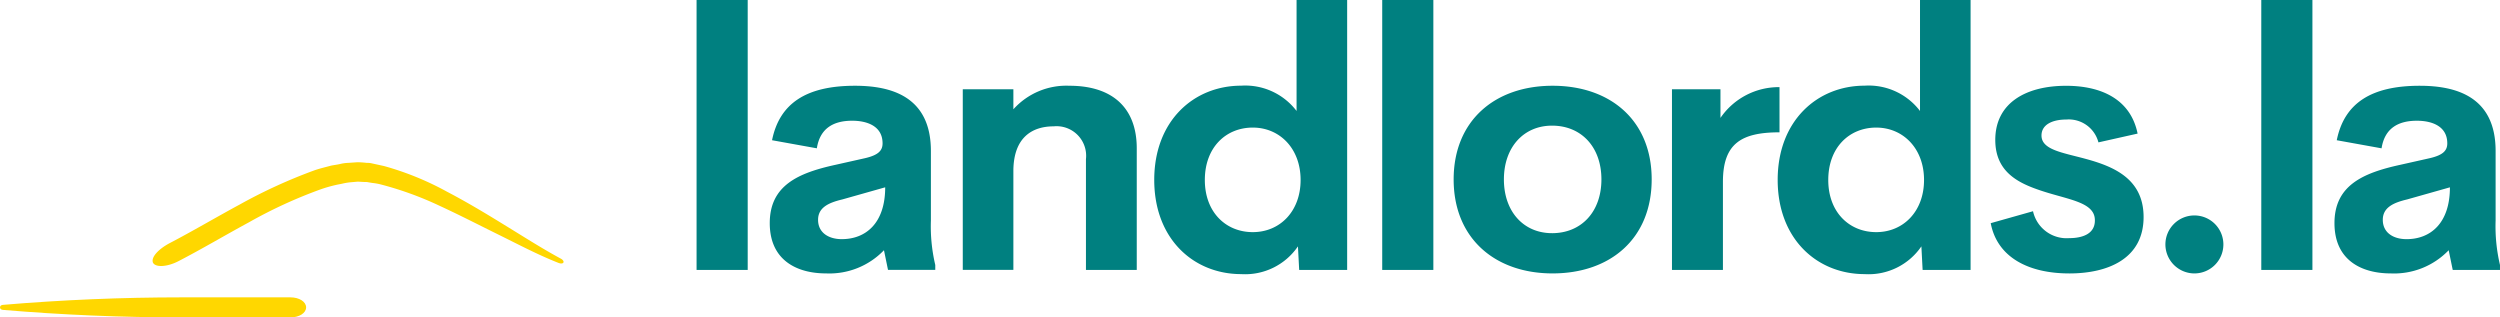 <svg xmlns="http://www.w3.org/2000/svg" width="260.017" height="33.012" viewBox="0 0 260.017 33.012">
  <g id="Color_logo_-_no_background" data-name="Color logo - no background" transform="translate(0 0)">
    <g id="SvgjsG6868" transform="translate(0 16.881)">
      <g id="Group_11437" data-name="Group 11437">
        <path id="Path_13793" data-name="Path 13793" d="M263.532,293.129h0c-1.988-1.075-3.911-2.314-5.833-3.487-1.955-1.206-3.911-2.379-5.964-3.454a30.676,30.676,0,0,0-6.55-2.672c-.293-.065-.587-.13-.913-.2l-.456-.1a2.306,2.306,0,0,0-.456-.033,9.213,9.213,0,0,0-.945-.065l-.945.065a4.108,4.108,0,0,0-.913.13c-.293.065-.619.1-.912.163-.587.163-1.173.293-1.727.489a54.221,54.221,0,0,0-7.756,3.552c-2.477,1.336-4.888,2.77-7.332,4.041-1.141.619-1.89,1.434-1.695,1.988.228.521,1.434.489,2.64-.13,2.509-1.3,4.921-2.737,7.332-4.041a49.072,49.072,0,0,1,7.43-3.422,14.148,14.148,0,0,1,1.564-.456c.261-.065.521-.1.782-.163a6.529,6.529,0,0,1,.782-.13l.75-.065c.261,0,.521.033.75.033a1.584,1.584,0,0,1,.391.033l.391.065a6.525,6.525,0,0,1,.782.13,34.786,34.786,0,0,1,6.224,2.249c2.053.945,4.074,1.988,6.127,3s4.074,2.086,6.224,2.933C263.891,293.814,264.054,293.39,263.532,293.129Z" transform="translate(-205.232 -283.125)" fill="gold"/>
        <path id="Path_13794" data-name="Path 13794" d="M68.185,445.179H56.844c-6.192,0-12.416.261-18.575.782-.391.033-.391.489,0,.521,6.159.521,12.384.782,18.575.782H68.185c.912,0,1.629-.456,1.629-1.043S69.1,445.179,68.185,445.179Z" transform="translate(-37.976 -431.133)" fill="gold"/>
      </g>
    </g>
    <g id="SvgjsG6869" transform="translate(72.448 0)">
      <path id="Path_13795" data-name="Path 13795" d="M31.418,136.021V107.95h5.318v28.071H31.418Zm24.37-5.1a17.54,17.54,0,0,0,.457,4.587v.512H51.329l-.42-2.047a7.871,7.871,0,0,1-6.031,2.412c-2.961,0-5.848-1.316-5.848-5.227,0-3.893,2.906-5.208,6.835-6.067l3.089-.694c1.334-.311,1.809-.768,1.809-1.535,0-1.846-1.681-2.357-3.162-2.357-1.9,0-3.344.749-3.673,2.869l-4.66-.841c.786-3.893,3.637-5.665,8.626-5.665,3.765,0,7.895,1.115,7.895,6.78v7.274Zm-9.266,1.9c2.5,0,4.514-1.663,4.514-5.391l-4.459,1.261c-1.462.347-2.522.859-2.522,2.12C44.055,132.165,45.17,132.823,46.522,132.823ZM70.2,116.868c4.514,0,7,2.339,7,6.506v12.647H71.916V124.507a3.077,3.077,0,0,0-3.363-3.417c-2.175,0-4.148,1.1-4.185,4.569V136.02H59.105V117.234h5.263v2.083A7.4,7.4,0,0,1,70.2,116.868Zm23.62-8.918h5.263v28.071H94.093l-.128-2.449a6.649,6.649,0,0,1-5.9,2.887c-4.953,0-9.046-3.655-9.046-9.8s4.112-9.8,9.046-9.8a6.709,6.709,0,0,1,5.757,2.632v-11.55Zm-4.55,24.142c2.8,0,4.971-2.138,4.971-5.428s-2.193-5.446-4.971-5.446c-2.8,0-4.989,2.065-4.989,5.446C84.279,130.027,86.472,132.092,89.268,132.092Zm13.46,3.929V107.95h5.318v28.071Zm17.718.365c-5.976,0-10.289-3.637-10.289-9.777,0-6.1,4.276-9.741,10.289-9.741,6.049,0,10.308,3.637,10.308,9.741C130.754,132.75,126.477,136.386,120.446,136.386Zm-.055-4.185c3.052,0,5.135-2.23,5.135-5.592s-2.083-5.592-5.135-5.592c-2.942,0-5.007,2.23-5.007,5.592S117.449,132.2,120.391,132.2Zm17.517-11.989a7.349,7.349,0,0,1,6.141-3.2v4.7c-3.984,0-5.885,1.17-5.885,5.154v9.156h-5.3V117.233h5.044v2.979Zm20.751-12.262h5.263v28.071h-4.989l-.128-2.449a6.649,6.649,0,0,1-5.9,2.887c-4.953,0-9.046-3.655-9.046-9.8s4.112-9.8,9.046-9.8a6.709,6.709,0,0,1,5.757,2.632v-11.55Zm-4.55,24.142c2.8,0,4.971-2.138,4.971-5.428s-2.193-5.446-4.971-5.446c-2.8,0-4.989,2.065-4.989,5.446C149.12,130.027,151.313,132.092,154.109,132.092Zm20.076,4.295c-4.222,0-7.493-1.663-8.169-5.227l4.4-1.243a3.576,3.576,0,0,0,3.765,2.8c1.3,0,2.7-.4,2.668-1.882-.018-1.955-2.979-2.12-5.958-3.18-2.248-.786-4.4-1.992-4.4-5.154,0-3.856,3.2-5.629,7.365-5.629,3.655,0,6.707,1.389,7.438,4.971l-4.075.914a3.187,3.187,0,0,0-3.344-2.376c-1.389,0-2.577.493-2.577,1.663,0,1.48,2.175,1.773,4.532,2.412,2.906.786,6.086,2.047,6.086,6.067,0,4.313-3.673,5.866-7.73,5.866Zm13,0a3.023,3.023,0,0,1-3-3,3.015,3.015,0,1,1,3,3Zm6.972-.365V107.95h5.318v28.071Zm24.37-5.1a17.539,17.539,0,0,0,.457,4.587v.512H214.07l-.42-2.047a7.871,7.871,0,0,1-6.031,2.412c-2.961,0-5.848-1.316-5.848-5.227,0-3.893,2.906-5.208,6.835-6.067l3.089-.694c1.334-.311,1.809-.768,1.809-1.535,0-1.846-1.681-2.357-3.162-2.357-1.9,0-3.344.749-3.673,2.869l-4.66-.841c.786-3.893,3.637-5.665,8.626-5.665,3.765,0,7.895,1.115,7.895,6.78v7.274Zm-9.266,1.9c2.5,0,4.514-1.663,4.514-5.391l-4.459,1.261c-1.462.347-2.522.859-2.522,2.12,0,1.352,1.115,2.01,2.467,2.01Z" transform="translate(-31.418 -107.949)" fill="teal"/>
    </g>
  </g>
</svg>
